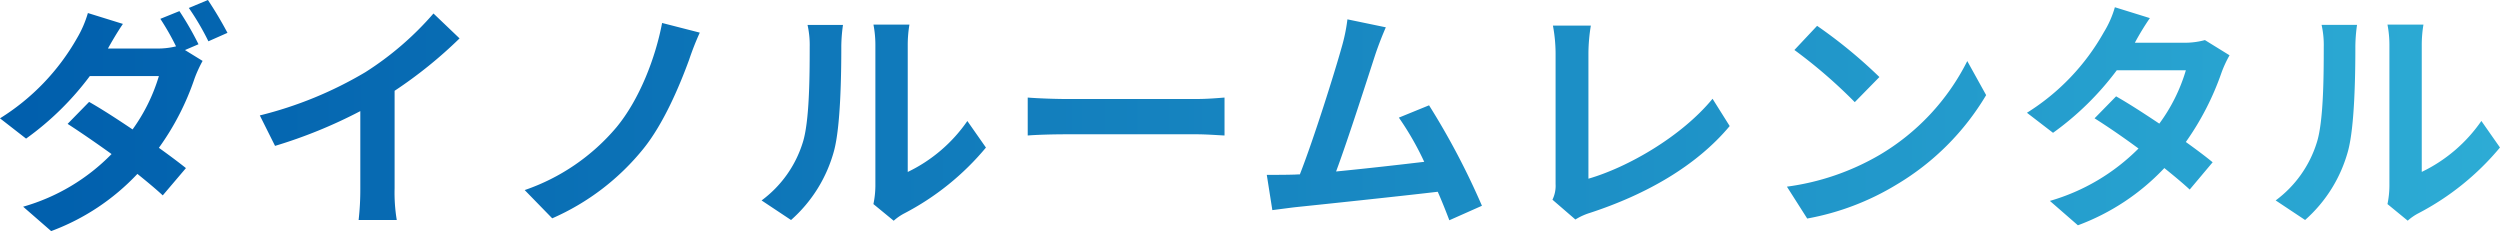 <svg xmlns="http://www.w3.org/2000/svg" xmlns:xlink="http://www.w3.org/1999/xlink" width="331.296" height="30.624" viewBox="0 0 331.296 30.624">
  <defs>
    <linearGradient id="linear-gradient" y1="0.5" x2="1" y2="0.5" gradientUnits="objectBoundingBox">
      <stop offset="0" stop-color="#005eac"/>
      <stop offset="1" stop-color="#2dacd5"/>
    </linearGradient>
  </defs>
  <path id="パス_10" data-name="パス 10" d="M101.208,10.728,98.68,11.752a32.949,32.949,0,0,1,2.08,3.648,10.088,10.088,0,0,1-2.5.288H91.736c.384-.7,1.216-2.144,1.984-3.264l-4.64-1.44a14.48,14.48,0,0,1-1.44,3.328A29.859,29.859,0,0,1,77.432,24.936l3.456,2.688a38.488,38.488,0,0,0,8.448-8.288h9.152A23.642,23.642,0,0,1,95,26.408c-2.048-1.376-4.064-2.688-5.76-3.648l-2.848,2.912c1.632,1.056,3.744,2.5,5.824,4A26.576,26.576,0,0,1,80.5,36.648l3.712,3.232A29.973,29.973,0,0,0,95.64,32.3c1.312,1.056,2.5,2.048,3.36,2.848l3.072-3.616c-.96-.768-2.208-1.7-3.584-2.688a34.629,34.629,0,0,0,4.736-9.216,17.154,17.154,0,0,1,1.056-2.3l-2.336-1.44,1.792-.768A40.678,40.678,0,0,0,101.208,10.728Zm3.776-1.472-2.528,1.056a33.928,33.928,0,0,1,2.592,4.416l2.528-1.12A50.051,50.051,0,0,0,104.984,9.256Zm6.88,15.3,2.016,4.032a64.12,64.12,0,0,0,11.3-4.608v10.24a35.836,35.836,0,0,1-.224,4.192h5.056a22,22,0,0,1-.288-4.192V21.288a58.7,58.7,0,0,0,8.608-6.944l-3.456-3.3a41.025,41.025,0,0,1-9.024,7.776A51.456,51.456,0,0,1,111.864,24.552Zm58.3-10.976-4.992-1.28c-.864,4.576-2.976,10.112-6.048,13.824a27.63,27.63,0,0,1-12.16,8.32l3.648,3.744a32,32,0,0,0,12.128-9.28c2.592-3.232,4.672-8.064,6.016-11.744A37.445,37.445,0,0,1,170.168,13.576ZM193.176,36.3l2.688,2.208a6.837,6.837,0,0,1,1.376-.96,35.234,35.234,0,0,0,10.848-8.736l-2.464-3.52a20.264,20.264,0,0,1-7.9,6.752V15.3a16.25,16.25,0,0,1,.224-2.784h-4.768a14.187,14.187,0,0,1,.256,2.752V33.928A12.178,12.178,0,0,1,193.176,36.3Zm-14.816-.48,3.9,2.592a18.762,18.762,0,0,0,5.7-9.184c.864-3.232.96-9.984.96-13.76a21.078,21.078,0,0,1,.224-2.912h-4.7a12.144,12.144,0,0,1,.288,2.944c0,3.872-.032,9.92-.928,12.672A15.1,15.1,0,0,1,178.36,35.816Zm35.264-13.632v5.024c1.184-.1,3.328-.16,5.152-.16H235.96c1.344,0,2.976.128,3.744.16V22.184c-.832.064-2.24.192-3.744.192H218.776C217.112,22.376,214.776,22.28,213.624,22.184Zm47.456-9.312-5.088-1.056a23.286,23.286,0,0,1-.768,3.712c-.928,3.328-3.68,12.1-5.536,16.832-.288,0-.608.032-.864.032-1.056.032-2.432.032-3.52.032l.736,4.672c1.024-.128,2.208-.288,3.008-.384,4.032-.416,13.728-1.44,18.912-2.048.608,1.376,1.12,2.688,1.536,3.776l4.32-1.92a98.416,98.416,0,0,0-7.008-13.312l-4,1.632a38.679,38.679,0,0,1,3.36,5.856c-3.232.384-7.776.9-11.68,1.28,1.6-4.288,4.192-12.416,5.216-15.552C260.184,15.016,260.664,13.832,261.08,12.872ZM283.16,35.72l3.04,2.624a8.259,8.259,0,0,1,1.888-.864c7.552-2.464,14.176-6.272,18.56-11.52l-2.272-3.616c-4.1,4.992-11.232,9.088-16.448,10.592V16.3a23.4,23.4,0,0,1,.32-3.648h-5.024a20.443,20.443,0,0,1,.352,3.648V33.64A4.179,4.179,0,0,1,283.16,35.72Zm35.072-23.04-3.008,3.2a66.536,66.536,0,0,1,8,6.912l3.264-3.328A64.629,64.629,0,0,0,318.232,12.68Zm-4,21.312,2.688,4.224A34.655,34.655,0,0,0,328.792,33.7a34.027,34.027,0,0,0,11.84-11.84l-2.5-4.512A30.131,30.131,0,0,1,326.488,29.8,32.982,32.982,0,0,1,314.232,33.992Zm48.1-22.336-4.64-1.44a13.244,13.244,0,0,1-1.472,3.328A29.713,29.713,0,0,1,346.04,24.2l3.456,2.656a38.488,38.488,0,0,0,8.448-8.288H367.1a22.714,22.714,0,0,1-3.52,7.072c-2.016-1.344-4.032-2.656-5.728-3.616L355,24.936c1.632,1.024,3.744,2.464,5.824,4A27.185,27.185,0,0,1,349.08,35.88l3.712,3.232a30.11,30.11,0,0,0,11.456-7.584c1.312,1.056,2.5,2.048,3.36,2.848l3.04-3.616c-.928-.768-2.176-1.7-3.552-2.688a36.644,36.644,0,0,0,4.736-9.216,15.054,15.054,0,0,1,1.056-2.272l-3.264-2.016a10.16,10.16,0,0,1-2.784.352h-6.5A34.471,34.471,0,0,1,362.328,11.656ZM393.816,36.3,396.5,38.5a6.837,6.837,0,0,1,1.376-.96,35.234,35.234,0,0,0,10.848-8.736l-2.464-3.52a20.264,20.264,0,0,1-7.9,6.752V15.3a16.248,16.248,0,0,1,.224-2.784h-4.768a14.189,14.189,0,0,1,.256,2.752V33.928A12.178,12.178,0,0,1,393.816,36.3ZM379,35.816l3.9,2.592a18.762,18.762,0,0,0,5.7-9.184c.864-3.232.96-9.984.96-13.76a21.08,21.08,0,0,1,.224-2.912h-4.7a12.143,12.143,0,0,1,.288,2.944c0,3.872-.032,9.92-.928,12.672A15.1,15.1,0,0,1,379,35.816Z" transform="translate(-77.432 -9.256)" fill="url(#linear-gradient)"/>
</svg>
